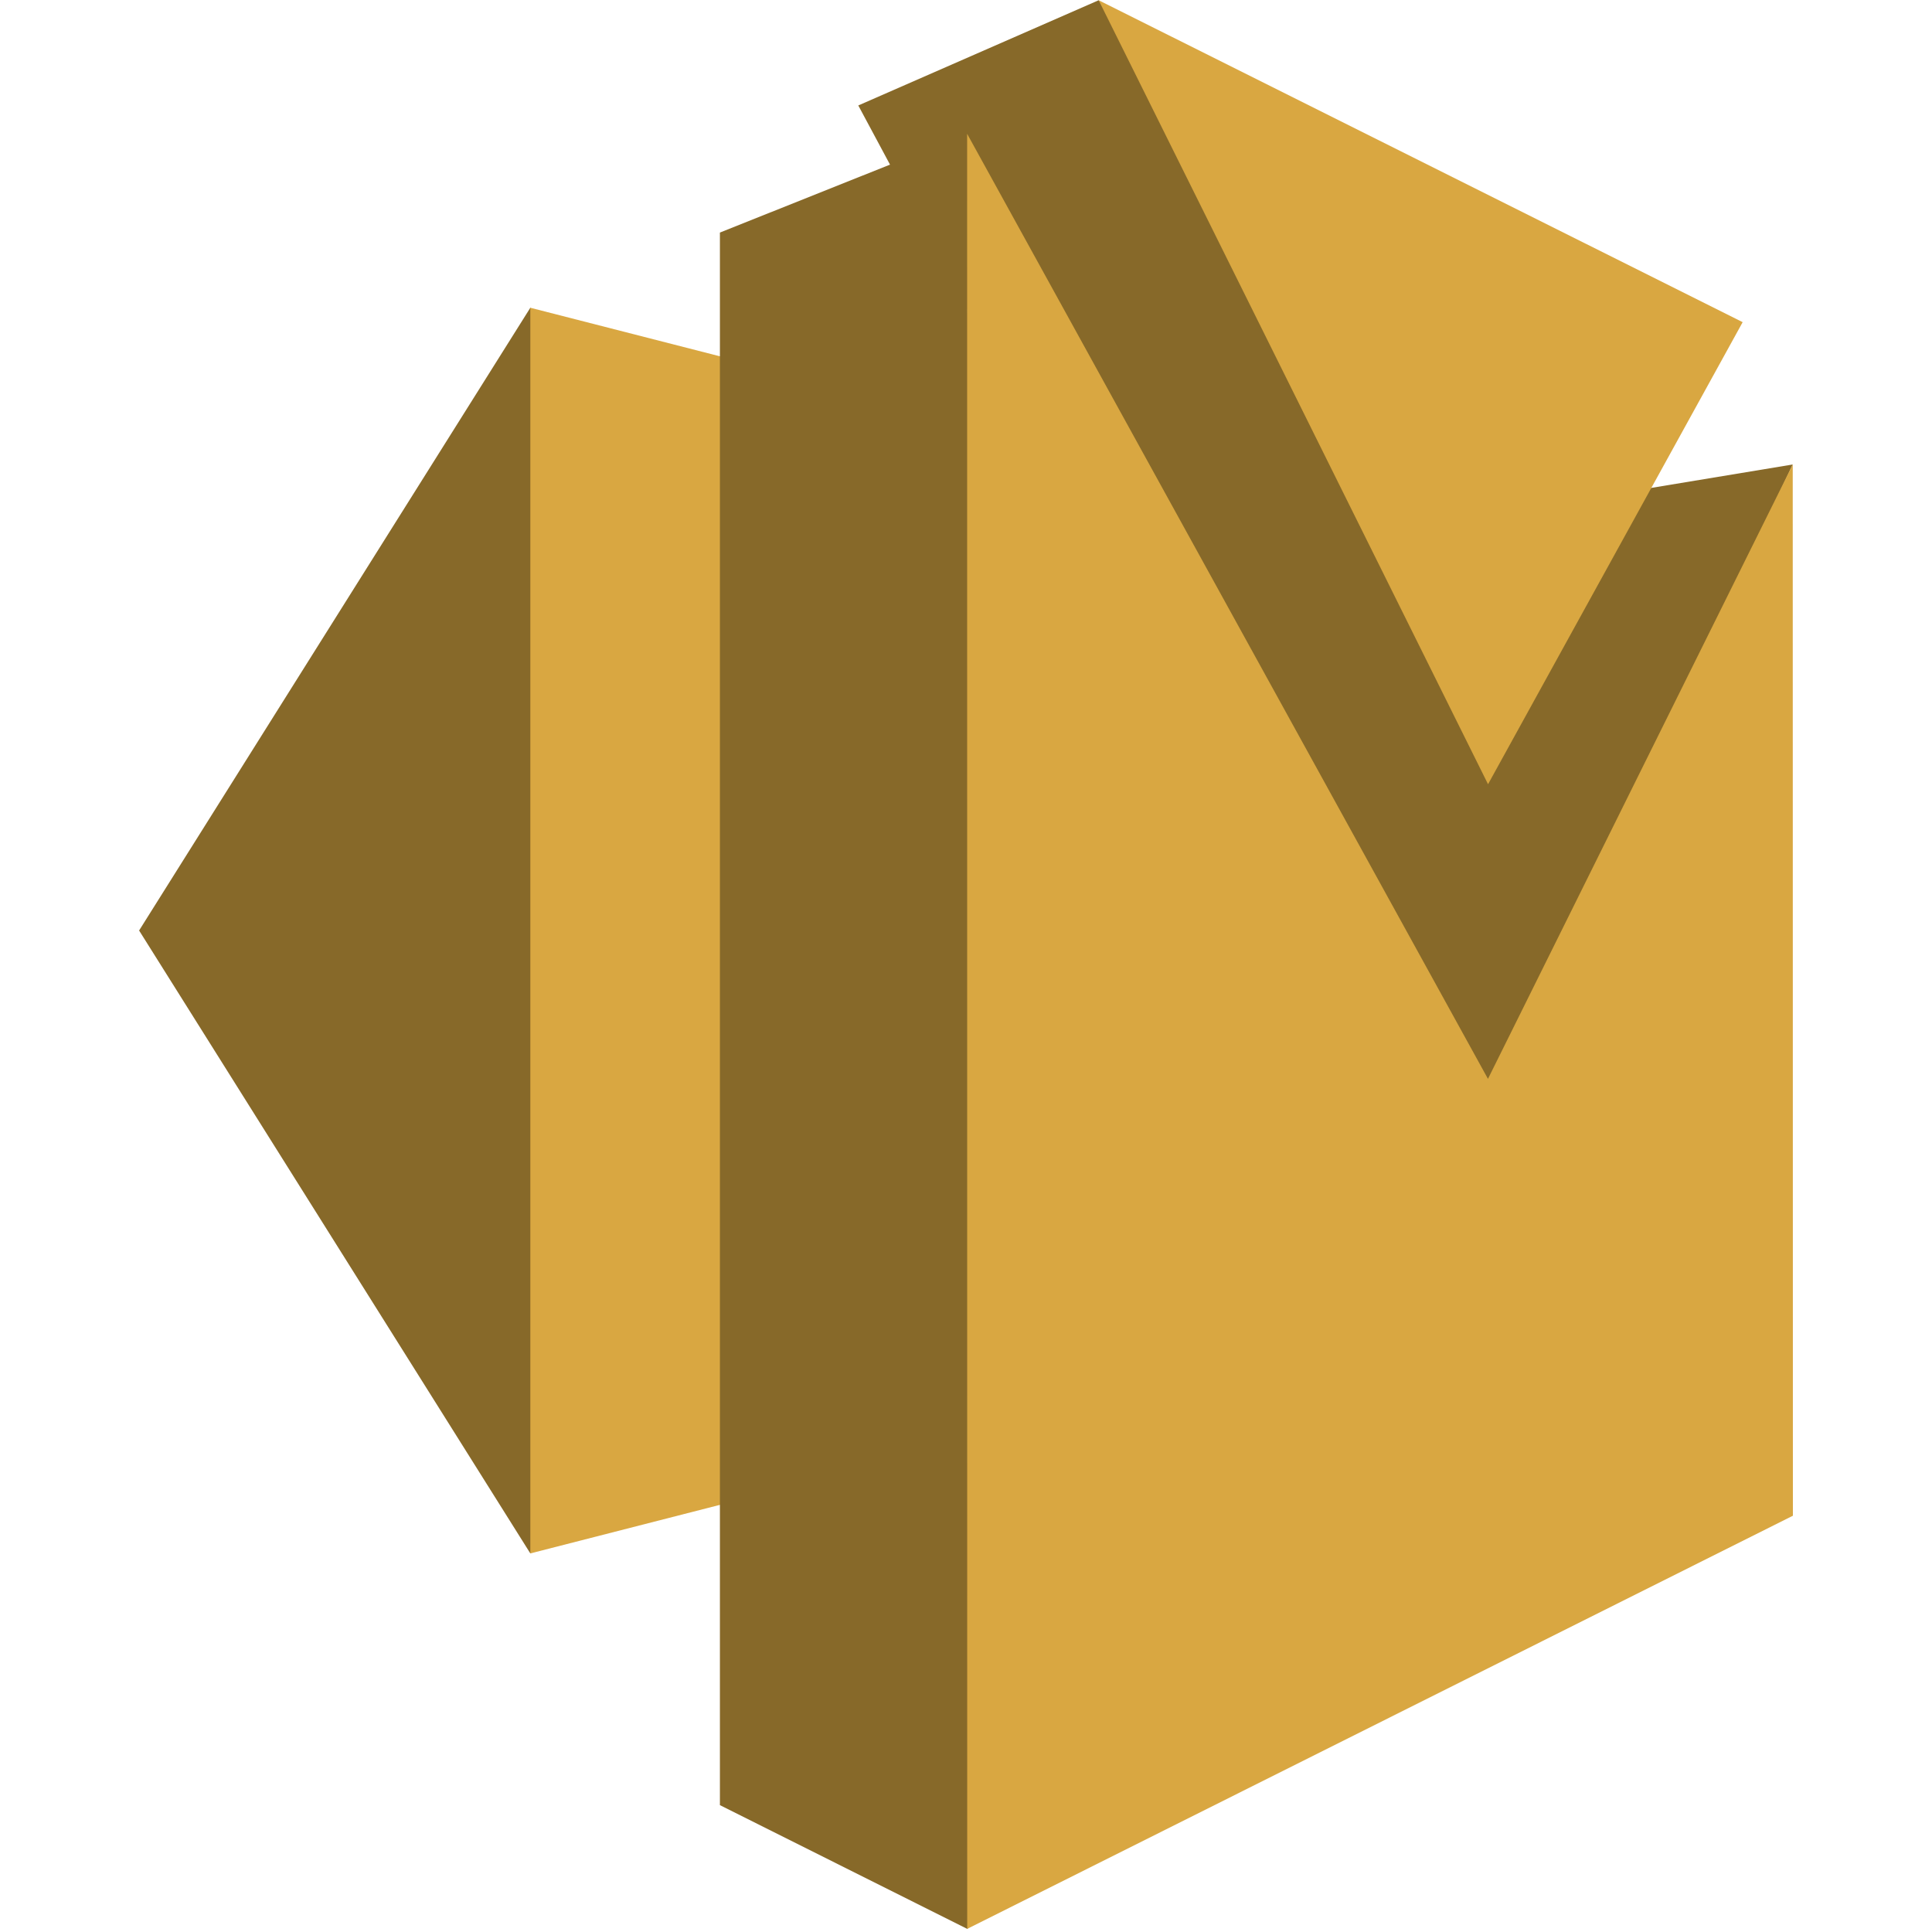<svg width="100%" height="100%" viewBox="0 0 24 24" fill="none" xmlns="http://www.w3.org/2000/svg">
<path d="M6.588 3.823L1.728 11.559L6.588 19.297L6.672 19.237L6.61 3.839L6.588 3.823Z" fill="#876929"/>
<path d="M12.015 17.907L6.588 19.297V3.823L12.015 5.213V17.907Z" fill="#D9A741"/>
<path d="M22.27 5.77L19.654 6.203L13.648 0.003L10.662 1.31L11.056 2.045L8.943 2.889V22.424L12.015 23.961L12.066 23.921L12.019 3.84L18.53 13.708L22.27 5.77Z" fill="#876929"/>
<path d="M13.648 0.003L21.648 4.002L18.485 9.742L13.648 0.003Z" fill="#D9A741"/>
<path d="M22.27 5.77L22.272 18.829L12.015 23.961L12.014 1.662L18.484 13.402L22.27 5.77Z" fill="#D9A741"/>
</svg>
